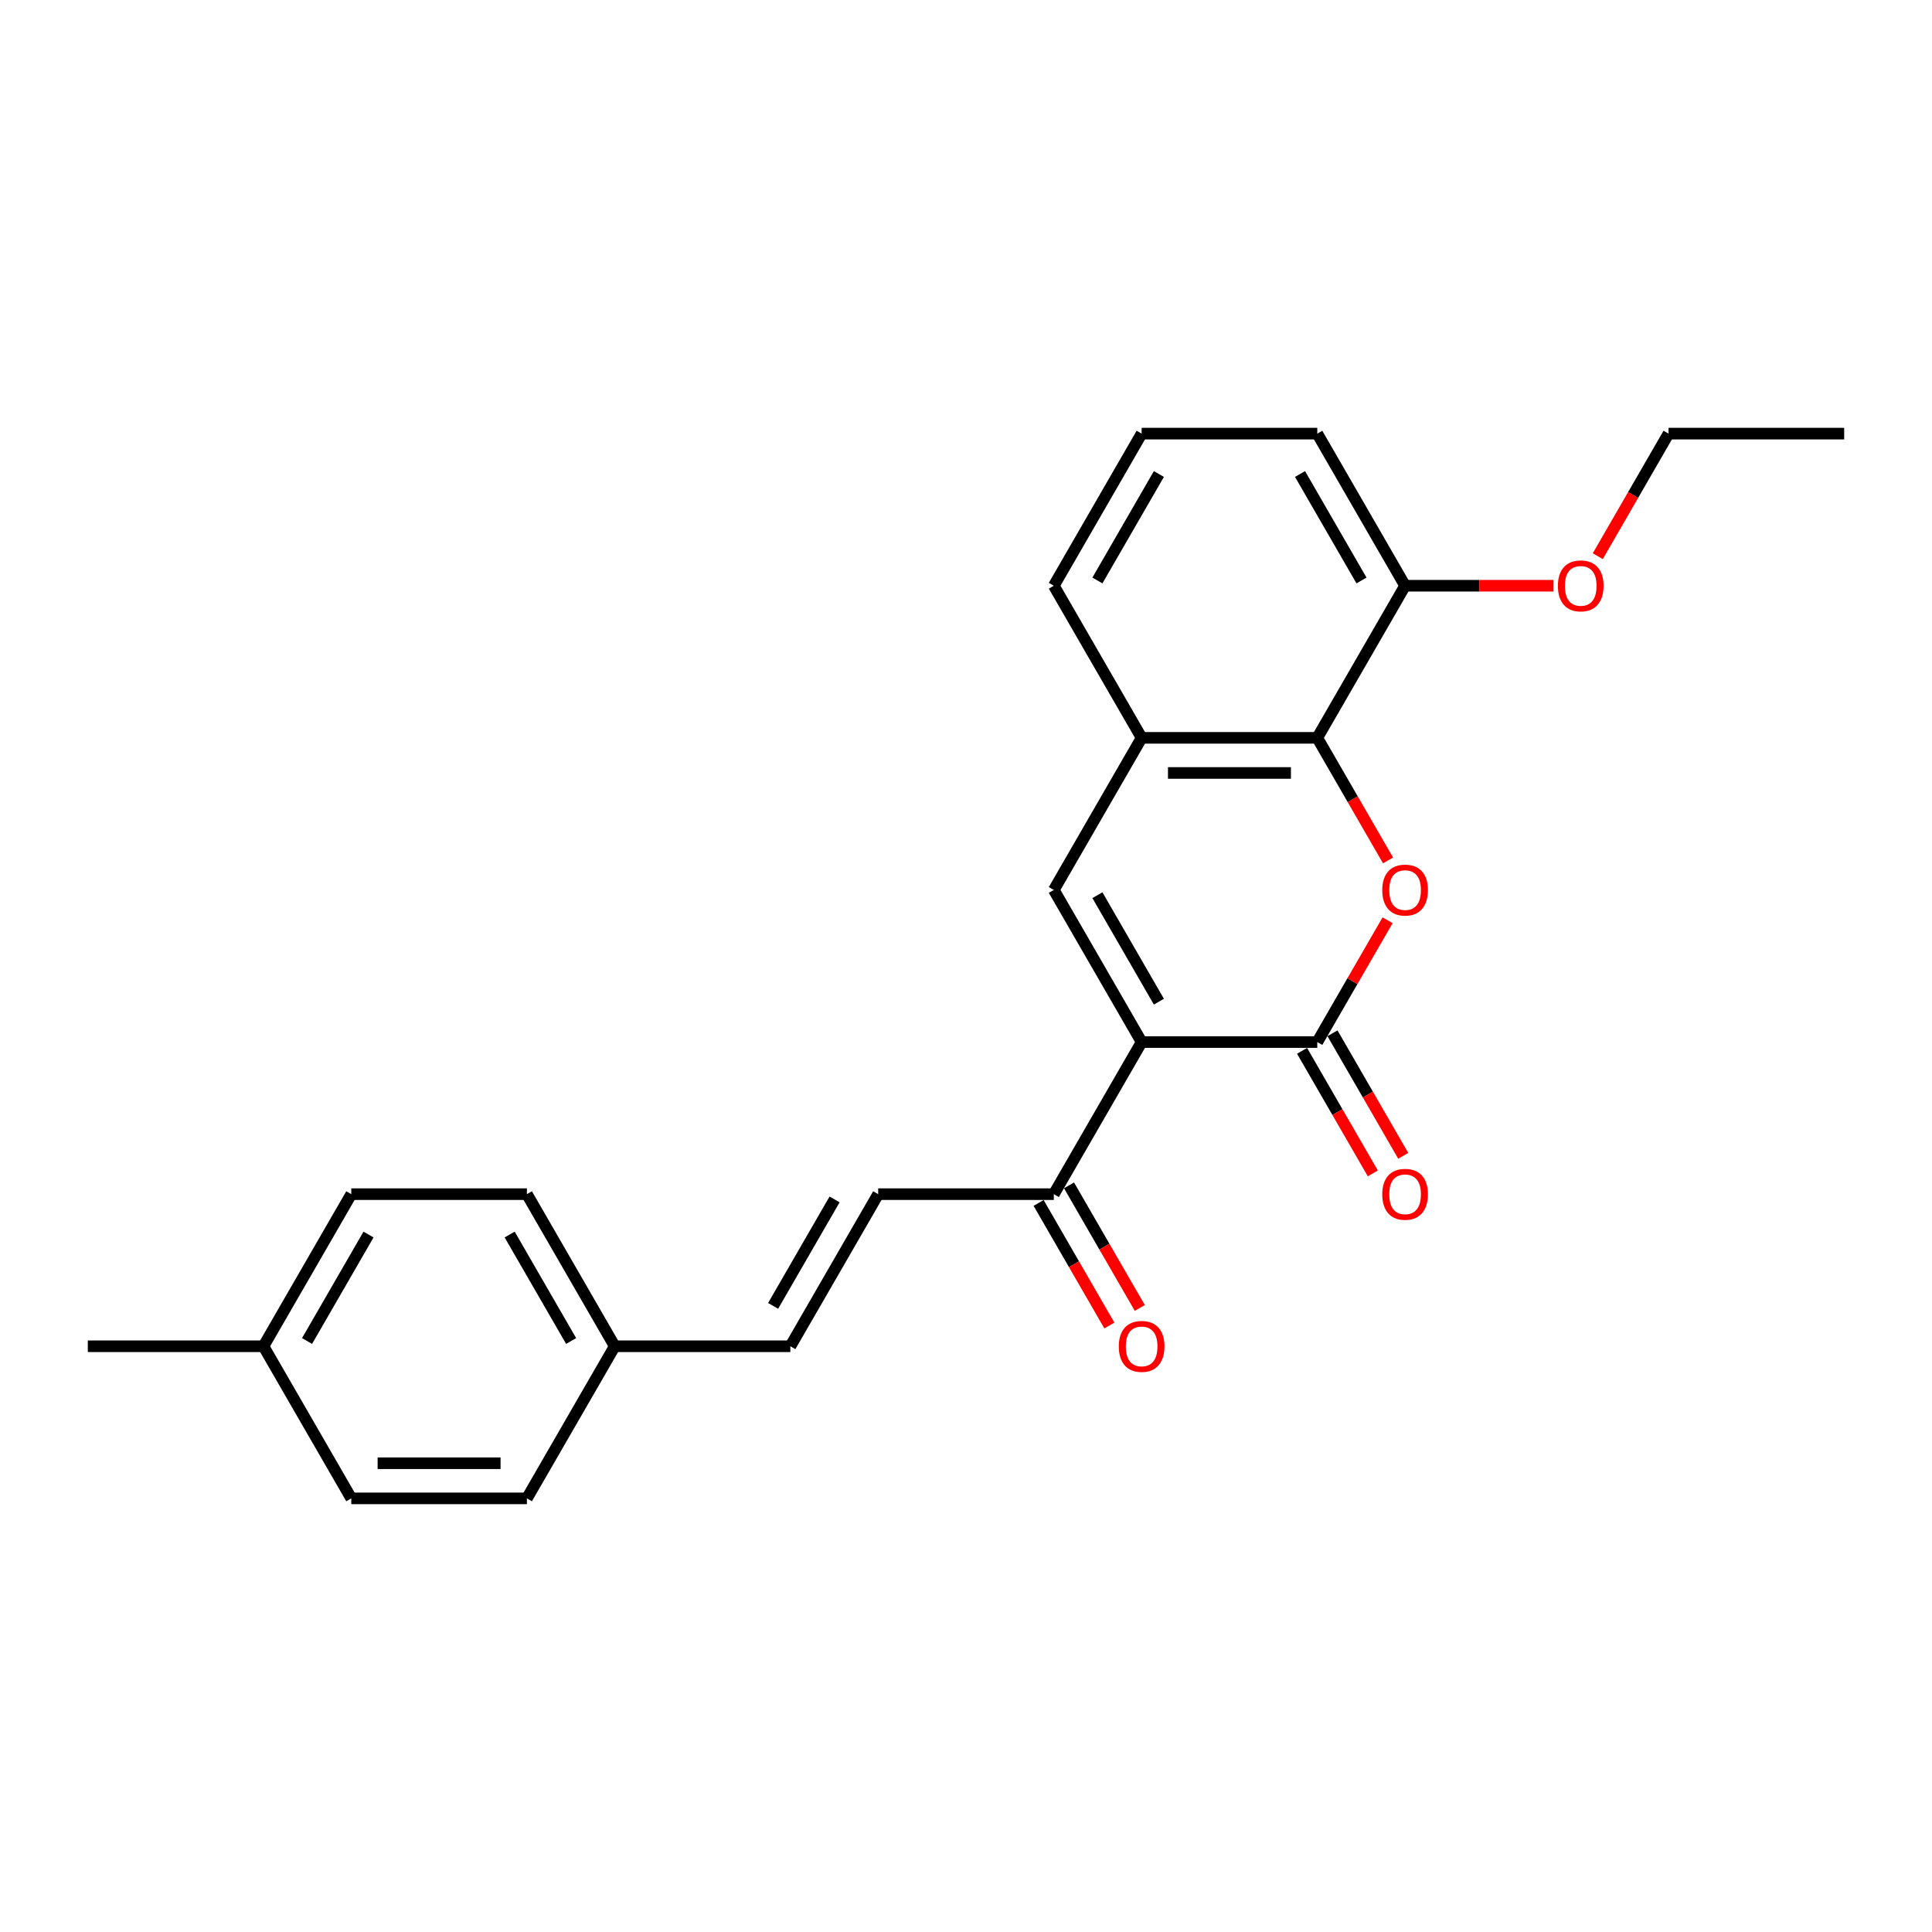 <?xml version='1.0' encoding='iso-8859-1'?>
<svg version='1.1' baseProfile='full'
              xmlns='http://www.w3.org/2000/svg'
                      xmlns:rdkit='http://www.rdkit.org/xml'
                      xmlns:xlink='http://www.w3.org/1999/xlink'
                  xml:space='preserve'
width='1000px' height='1000px' viewBox='0 0 1000 1000'>
<!-- END OF HEADER -->
<rect style='opacity:1.0;fill:#FFFFFF;stroke:none' width='1000' height='1000' x='0' y='0'> </rect>
<path class='bond-0' d='M 590.909,539.365 L 681.818,539.365' style='fill:none;fill-rule:evenodd;stroke:#000000;stroke-width:6px;stroke-linecap:butt;stroke-linejoin:miter;stroke-opacity:1' />
<path class='bond-2' d='M 590.909,539.365 L 545.455,460.635' style='fill:none;fill-rule:evenodd;stroke:#000000;stroke-width:6px;stroke-linecap:butt;stroke-linejoin:miter;stroke-opacity:1' />
<path class='bond-2' d='M 599.837,518.464 L 568.019,463.354' style='fill:none;fill-rule:evenodd;stroke:#000000;stroke-width:6px;stroke-linecap:butt;stroke-linejoin:miter;stroke-opacity:1' />
<path class='bond-5' d='M 590.909,539.365 L 545.455,618.094' style='fill:none;fill-rule:evenodd;stroke:#000000;stroke-width:6px;stroke-linecap:butt;stroke-linejoin:miter;stroke-opacity:1' />
<path class='bond-1' d='M 681.818,539.365 L 700.016,507.845' style='fill:none;fill-rule:evenodd;stroke:#000000;stroke-width:6px;stroke-linecap:butt;stroke-linejoin:miter;stroke-opacity:1' />
<path class='bond-1' d='M 700.016,507.845 L 718.214,476.326' style='fill:none;fill-rule:evenodd;stroke:#FF0000;stroke-width:6px;stroke-linecap:butt;stroke-linejoin:miter;stroke-opacity:1' />
<path class='bond-8' d='M 673.945,543.91 L 692.258,575.63' style='fill:none;fill-rule:evenodd;stroke:#000000;stroke-width:6px;stroke-linecap:butt;stroke-linejoin:miter;stroke-opacity:1' />
<path class='bond-8' d='M 692.258,575.63 L 710.572,607.349' style='fill:none;fill-rule:evenodd;stroke:#FF0000;stroke-width:6px;stroke-linecap:butt;stroke-linejoin:miter;stroke-opacity:1' />
<path class='bond-8' d='M 689.691,534.819 L 708.004,566.539' style='fill:none;fill-rule:evenodd;stroke:#000000;stroke-width:6px;stroke-linecap:butt;stroke-linejoin:miter;stroke-opacity:1' />
<path class='bond-8' d='M 708.004,566.539 L 726.317,598.258' style='fill:none;fill-rule:evenodd;stroke:#FF0000;stroke-width:6px;stroke-linecap:butt;stroke-linejoin:miter;stroke-opacity:1' />
<path class='bond-24' d='M 718.445,445.344 L 700.131,413.625' style='fill:none;fill-rule:evenodd;stroke:#FF0000;stroke-width:6px;stroke-linecap:butt;stroke-linejoin:miter;stroke-opacity:1' />
<path class='bond-24' d='M 700.131,413.625 L 681.818,381.906' style='fill:none;fill-rule:evenodd;stroke:#000000;stroke-width:6px;stroke-linecap:butt;stroke-linejoin:miter;stroke-opacity:1' />
<path class='bond-4' d='M 545.455,460.635 L 590.909,381.906' style='fill:none;fill-rule:evenodd;stroke:#000000;stroke-width:6px;stroke-linecap:butt;stroke-linejoin:miter;stroke-opacity:1' />
<path class='bond-3' d='M 681.818,381.906 L 590.909,381.906' style='fill:none;fill-rule:evenodd;stroke:#000000;stroke-width:6px;stroke-linecap:butt;stroke-linejoin:miter;stroke-opacity:1' />
<path class='bond-3' d='M 668.182,400.087 L 604.545,400.087' style='fill:none;fill-rule:evenodd;stroke:#000000;stroke-width:6px;stroke-linecap:butt;stroke-linejoin:miter;stroke-opacity:1' />
<path class='bond-9' d='M 681.818,381.906 L 727.273,303.176' style='fill:none;fill-rule:evenodd;stroke:#000000;stroke-width:6px;stroke-linecap:butt;stroke-linejoin:miter;stroke-opacity:1' />
<path class='bond-18' d='M 590.909,381.906 L 545.455,303.176' style='fill:none;fill-rule:evenodd;stroke:#000000;stroke-width:6px;stroke-linecap:butt;stroke-linejoin:miter;stroke-opacity:1' />
<path class='bond-6' d='M 545.455,618.094 L 454.545,618.094' style='fill:none;fill-rule:evenodd;stroke:#000000;stroke-width:6px;stroke-linecap:butt;stroke-linejoin:miter;stroke-opacity:1' />
<path class='bond-10' d='M 537.582,622.64 L 555.895,654.359' style='fill:none;fill-rule:evenodd;stroke:#000000;stroke-width:6px;stroke-linecap:butt;stroke-linejoin:miter;stroke-opacity:1' />
<path class='bond-10' d='M 555.895,654.359 L 574.208,686.079' style='fill:none;fill-rule:evenodd;stroke:#FF0000;stroke-width:6px;stroke-linecap:butt;stroke-linejoin:miter;stroke-opacity:1' />
<path class='bond-10' d='M 553.328,613.549 L 571.641,645.268' style='fill:none;fill-rule:evenodd;stroke:#000000;stroke-width:6px;stroke-linecap:butt;stroke-linejoin:miter;stroke-opacity:1' />
<path class='bond-10' d='M 571.641,645.268 L 589.954,676.988' style='fill:none;fill-rule:evenodd;stroke:#FF0000;stroke-width:6px;stroke-linecap:butt;stroke-linejoin:miter;stroke-opacity:1' />
<path class='bond-7' d='M 454.545,618.094 L 409.091,696.824' style='fill:none;fill-rule:evenodd;stroke:#000000;stroke-width:6px;stroke-linecap:butt;stroke-linejoin:miter;stroke-opacity:1' />
<path class='bond-7' d='M 431.981,620.813 L 400.163,675.924' style='fill:none;fill-rule:evenodd;stroke:#000000;stroke-width:6px;stroke-linecap:butt;stroke-linejoin:miter;stroke-opacity:1' />
<path class='bond-11' d='M 409.091,696.824 L 318.182,696.824' style='fill:none;fill-rule:evenodd;stroke:#000000;stroke-width:6px;stroke-linecap:butt;stroke-linejoin:miter;stroke-opacity:1' />
<path class='bond-15' d='M 727.273,303.176 L 765.682,303.176' style='fill:none;fill-rule:evenodd;stroke:#000000;stroke-width:6px;stroke-linecap:butt;stroke-linejoin:miter;stroke-opacity:1' />
<path class='bond-15' d='M 765.682,303.176 L 804.091,303.176' style='fill:none;fill-rule:evenodd;stroke:#FF0000;stroke-width:6px;stroke-linecap:butt;stroke-linejoin:miter;stroke-opacity:1' />
<path class='bond-25' d='M 727.273,303.176 L 681.818,224.446' style='fill:none;fill-rule:evenodd;stroke:#000000;stroke-width:6px;stroke-linecap:butt;stroke-linejoin:miter;stroke-opacity:1' />
<path class='bond-25' d='M 704.709,300.458 L 672.89,245.347' style='fill:none;fill-rule:evenodd;stroke:#000000;stroke-width:6px;stroke-linecap:butt;stroke-linejoin:miter;stroke-opacity:1' />
<path class='bond-13' d='M 318.182,696.824 L 272.727,775.554' style='fill:none;fill-rule:evenodd;stroke:#000000;stroke-width:6px;stroke-linecap:butt;stroke-linejoin:miter;stroke-opacity:1' />
<path class='bond-14' d='M 318.182,696.824 L 272.727,618.094' style='fill:none;fill-rule:evenodd;stroke:#000000;stroke-width:6px;stroke-linecap:butt;stroke-linejoin:miter;stroke-opacity:1' />
<path class='bond-14' d='M 295.618,694.105 L 263.8,638.995' style='fill:none;fill-rule:evenodd;stroke:#000000;stroke-width:6px;stroke-linecap:butt;stroke-linejoin:miter;stroke-opacity:1' />
<path class='bond-12' d='M 136.364,696.824 L 181.818,618.094' style='fill:none;fill-rule:evenodd;stroke:#000000;stroke-width:6px;stroke-linecap:butt;stroke-linejoin:miter;stroke-opacity:1' />
<path class='bond-12' d='M 158.928,694.105 L 190.746,638.995' style='fill:none;fill-rule:evenodd;stroke:#000000;stroke-width:6px;stroke-linecap:butt;stroke-linejoin:miter;stroke-opacity:1' />
<path class='bond-22' d='M 136.364,696.824 L 45.455,696.824' style='fill:none;fill-rule:evenodd;stroke:#000000;stroke-width:6px;stroke-linecap:butt;stroke-linejoin:miter;stroke-opacity:1' />
<path class='bond-26' d='M 136.364,696.824 L 181.818,775.554' style='fill:none;fill-rule:evenodd;stroke:#000000;stroke-width:6px;stroke-linecap:butt;stroke-linejoin:miter;stroke-opacity:1' />
<path class='bond-16' d='M 272.727,775.554 L 181.818,775.554' style='fill:none;fill-rule:evenodd;stroke:#000000;stroke-width:6px;stroke-linecap:butt;stroke-linejoin:miter;stroke-opacity:1' />
<path class='bond-16' d='M 259.091,757.372 L 195.455,757.372' style='fill:none;fill-rule:evenodd;stroke:#000000;stroke-width:6px;stroke-linecap:butt;stroke-linejoin:miter;stroke-opacity:1' />
<path class='bond-17' d='M 272.727,618.094 L 181.818,618.094' style='fill:none;fill-rule:evenodd;stroke:#000000;stroke-width:6px;stroke-linecap:butt;stroke-linejoin:miter;stroke-opacity:1' />
<path class='bond-21' d='M 827.01,287.885 L 845.323,256.166' style='fill:none;fill-rule:evenodd;stroke:#FF0000;stroke-width:6px;stroke-linecap:butt;stroke-linejoin:miter;stroke-opacity:1' />
<path class='bond-21' d='M 845.323,256.166 L 863.636,224.446' style='fill:none;fill-rule:evenodd;stroke:#000000;stroke-width:6px;stroke-linecap:butt;stroke-linejoin:miter;stroke-opacity:1' />
<path class='bond-19' d='M 545.455,303.176 L 590.909,224.446' style='fill:none;fill-rule:evenodd;stroke:#000000;stroke-width:6px;stroke-linecap:butt;stroke-linejoin:miter;stroke-opacity:1' />
<path class='bond-19' d='M 568.019,300.458 L 599.837,245.347' style='fill:none;fill-rule:evenodd;stroke:#000000;stroke-width:6px;stroke-linecap:butt;stroke-linejoin:miter;stroke-opacity:1' />
<path class='bond-20' d='M 590.909,224.446 L 681.818,224.446' style='fill:none;fill-rule:evenodd;stroke:#000000;stroke-width:6px;stroke-linecap:butt;stroke-linejoin:miter;stroke-opacity:1' />
<path class='bond-23' d='M 863.636,224.446 L 954.545,224.446' style='fill:none;fill-rule:evenodd;stroke:#000000;stroke-width:6px;stroke-linecap:butt;stroke-linejoin:miter;stroke-opacity:1' />
<path  class='atom-2' d='M 715.455 460.708
Q 715.455 454.526, 718.509 451.072
Q 721.564 447.617, 727.273 447.617
Q 732.982 447.617, 736.036 451.072
Q 739.091 454.526, 739.091 460.708
Q 739.091 466.962, 736 470.526
Q 732.909 474.053, 727.273 474.053
Q 721.6 474.053, 718.509 470.526
Q 715.455 466.999, 715.455 460.708
M 727.273 471.144
Q 731.2 471.144, 733.309 468.526
Q 735.455 465.872, 735.455 460.708
Q 735.455 455.653, 733.309 453.108
Q 731.2 450.526, 727.273 450.526
Q 723.345 450.526, 721.2 453.072
Q 719.091 455.617, 719.091 460.708
Q 719.091 465.908, 721.2 468.526
Q 723.345 471.144, 727.273 471.144
' fill='#FF0000'/>
<path  class='atom-9' d='M 715.455 618.167
Q 715.455 611.985, 718.509 608.531
Q 721.564 605.076, 727.273 605.076
Q 732.982 605.076, 736.036 608.531
Q 739.091 611.985, 739.091 618.167
Q 739.091 624.422, 736 627.985
Q 732.909 631.513, 727.273 631.513
Q 721.6 631.513, 718.509 627.985
Q 715.455 624.458, 715.455 618.167
M 727.273 628.603
Q 731.2 628.603, 733.309 625.985
Q 735.455 623.331, 735.455 618.167
Q 735.455 613.113, 733.309 610.567
Q 731.2 607.985, 727.273 607.985
Q 723.345 607.985, 721.2 610.531
Q 719.091 613.076, 719.091 618.167
Q 719.091 623.367, 721.2 625.985
Q 723.345 628.603, 727.273 628.603
' fill='#FF0000'/>
<path  class='atom-11' d='M 579.091 696.897
Q 579.091 690.715, 582.145 687.26
Q 585.2 683.806, 590.909 683.806
Q 596.618 683.806, 599.673 687.26
Q 602.727 690.715, 602.727 696.897
Q 602.727 703.151, 599.636 706.715
Q 596.545 710.242, 590.909 710.242
Q 585.236 710.242, 582.145 706.715
Q 579.091 703.188, 579.091 696.897
M 590.909 707.333
Q 594.836 707.333, 596.945 704.715
Q 599.091 702.06, 599.091 696.897
Q 599.091 691.842, 596.945 689.297
Q 594.836 686.715, 590.909 686.715
Q 586.982 686.715, 584.836 689.26
Q 582.727 691.806, 582.727 696.897
Q 582.727 702.097, 584.836 704.715
Q 586.982 707.333, 590.909 707.333
' fill='#FF0000'/>
<path  class='atom-16' d='M 806.364 303.249
Q 806.364 297.067, 809.418 293.612
Q 812.473 290.158, 818.182 290.158
Q 823.891 290.158, 826.945 293.612
Q 830 297.067, 830 303.249
Q 830 309.503, 826.909 313.067
Q 823.818 316.594, 818.182 316.594
Q 812.509 316.594, 809.418 313.067
Q 806.364 309.54, 806.364 303.249
M 818.182 313.685
Q 822.109 313.685, 824.218 311.067
Q 826.364 308.412, 826.364 303.249
Q 826.364 298.194, 824.218 295.649
Q 822.109 293.067, 818.182 293.067
Q 814.255 293.067, 812.109 295.612
Q 810 298.158, 810 303.249
Q 810 308.449, 812.109 311.067
Q 814.255 313.685, 818.182 313.685
' fill='#FF0000'/>
</svg>
